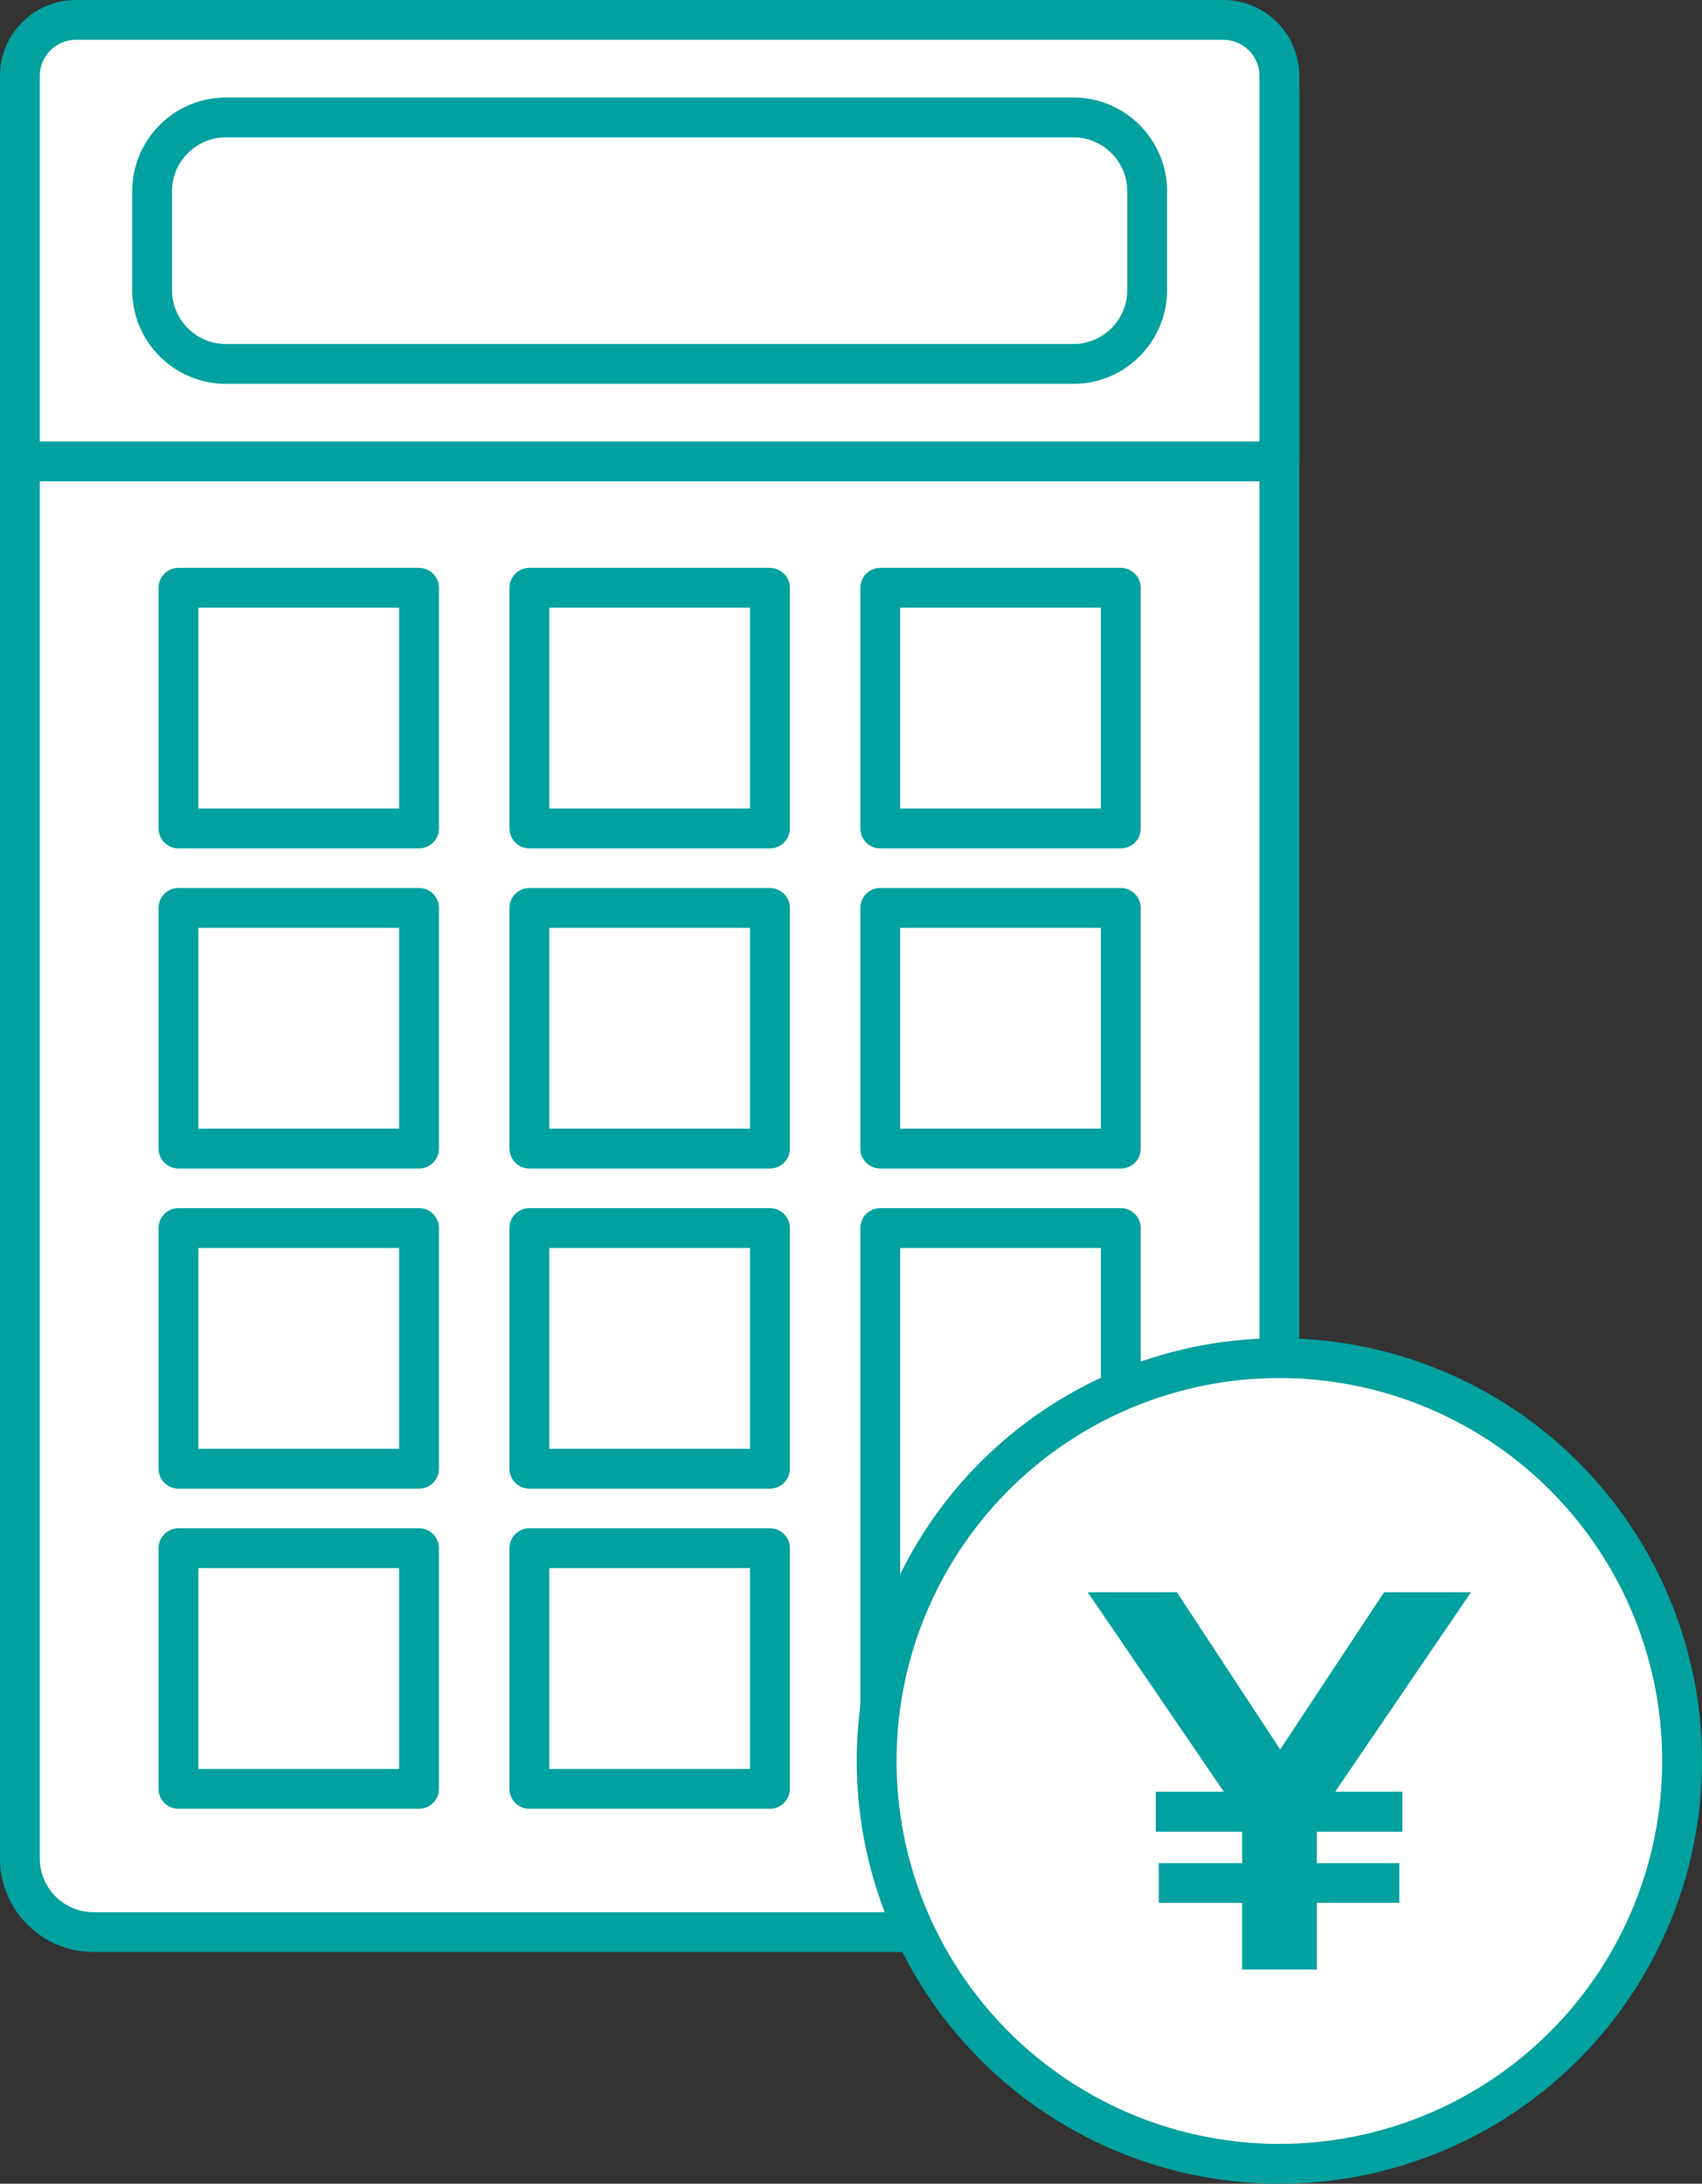 <svg version="1.1" id="レイヤー_1" xmlns="http://www.w3.org/2000/svg" x="0" y="0" width="674.28" height="864.861" style="enable-background:new 0 0 674.28 864.861" xml:space="preserve"><rect width="100%" height="100%" fill="#333333" stroke="none"/><style>.st0,.st1{fill:#fff}.st1{stroke:#00a19f;stroke-width:15.775;stroke-linejoin:round;stroke-miterlimit:10}</style><path class="st0" d="M122.301 765.199h355.42c16.086 0 29.127-13.04 29.127-29.126V37.014c0-16.086-13.041-29.126-29.127-29.126H37.014c-16.086 0-29.126 13.04-29.126 29.126v699.059c0 16.086 13.04 29.126 29.126 29.126h85.287z"/><path class="st1" d="M37.014 765.199c-16.086 0-29.126-13.04-29.126-29.126V37.014c0-16.086 13.04-29.126 29.126-29.126h440.708c16.086 0 29.127 13.04 29.127 29.126v699.059c0 16.086-13.041 29.126-29.127 29.126H37.014z"/><path class="st1" d="M506.848 30.064c0-12.247-9.929-22.176-22.177-22.176H30.064c-12.247 0-22.176 9.928-22.176 22.176v152.683h498.961V30.064z"/><path class="st0" d="M454.466 114.958c0 16.043-13.126 29.17-29.17 29.17H89.44c-16.043 0-29.17-13.126-29.17-29.17V75.677c0-16.043 13.126-29.17 29.17-29.17h335.856c16.043 0 29.17 13.126 29.17 29.17v39.281z"/><path d="M454.466 114.958c0 16.043-13.126 29.17-29.17 29.17H89.44c-16.043 0-29.17-13.126-29.17-29.17V75.677c0-16.043 13.126-29.17 29.17-29.17h335.856c16.043 0 29.17 13.126 29.17 29.17v39.281z" style="fill:none;stroke:#00a19f;stroke-width:15.775;stroke-linejoin:round;stroke-miterlimit:10"/><path class="st1" d="M70.697 232.797h95.313v95.313H70.697zM209.711 232.797h95.313v95.313h-95.313zM348.726 232.797h95.313v95.313h-95.313zM70.697 359.583h95.313v95.313H70.697zM209.711 359.583h95.313v95.313h-95.313zM348.726 359.583h95.313v95.313h-95.313zM70.697 486.367h95.313v95.313H70.697zM209.711 486.367h95.313v95.313h-95.313zM70.697 613.153h95.313v95.313H70.697zM209.711 613.153h95.313v95.313h-95.313zM348.726 486.367h95.313v222.098h-95.313z"/><circle class="st1" cx="506.848" cy="697.429" r="159.544"/><path d="M521.695 725.447v12.43h32.678v15.738h-32.678v26.405h-29.597v-26.405h-33.004v-15.738h33.004v-12.43h-34.216v-15.846h26.956l-53.913-79.006h35.318l40.931 62.282 41.149-62.282h34.441l-53.805 79.006h26.623v15.846h-33.887z" style="fill:#00a19f"/></svg>